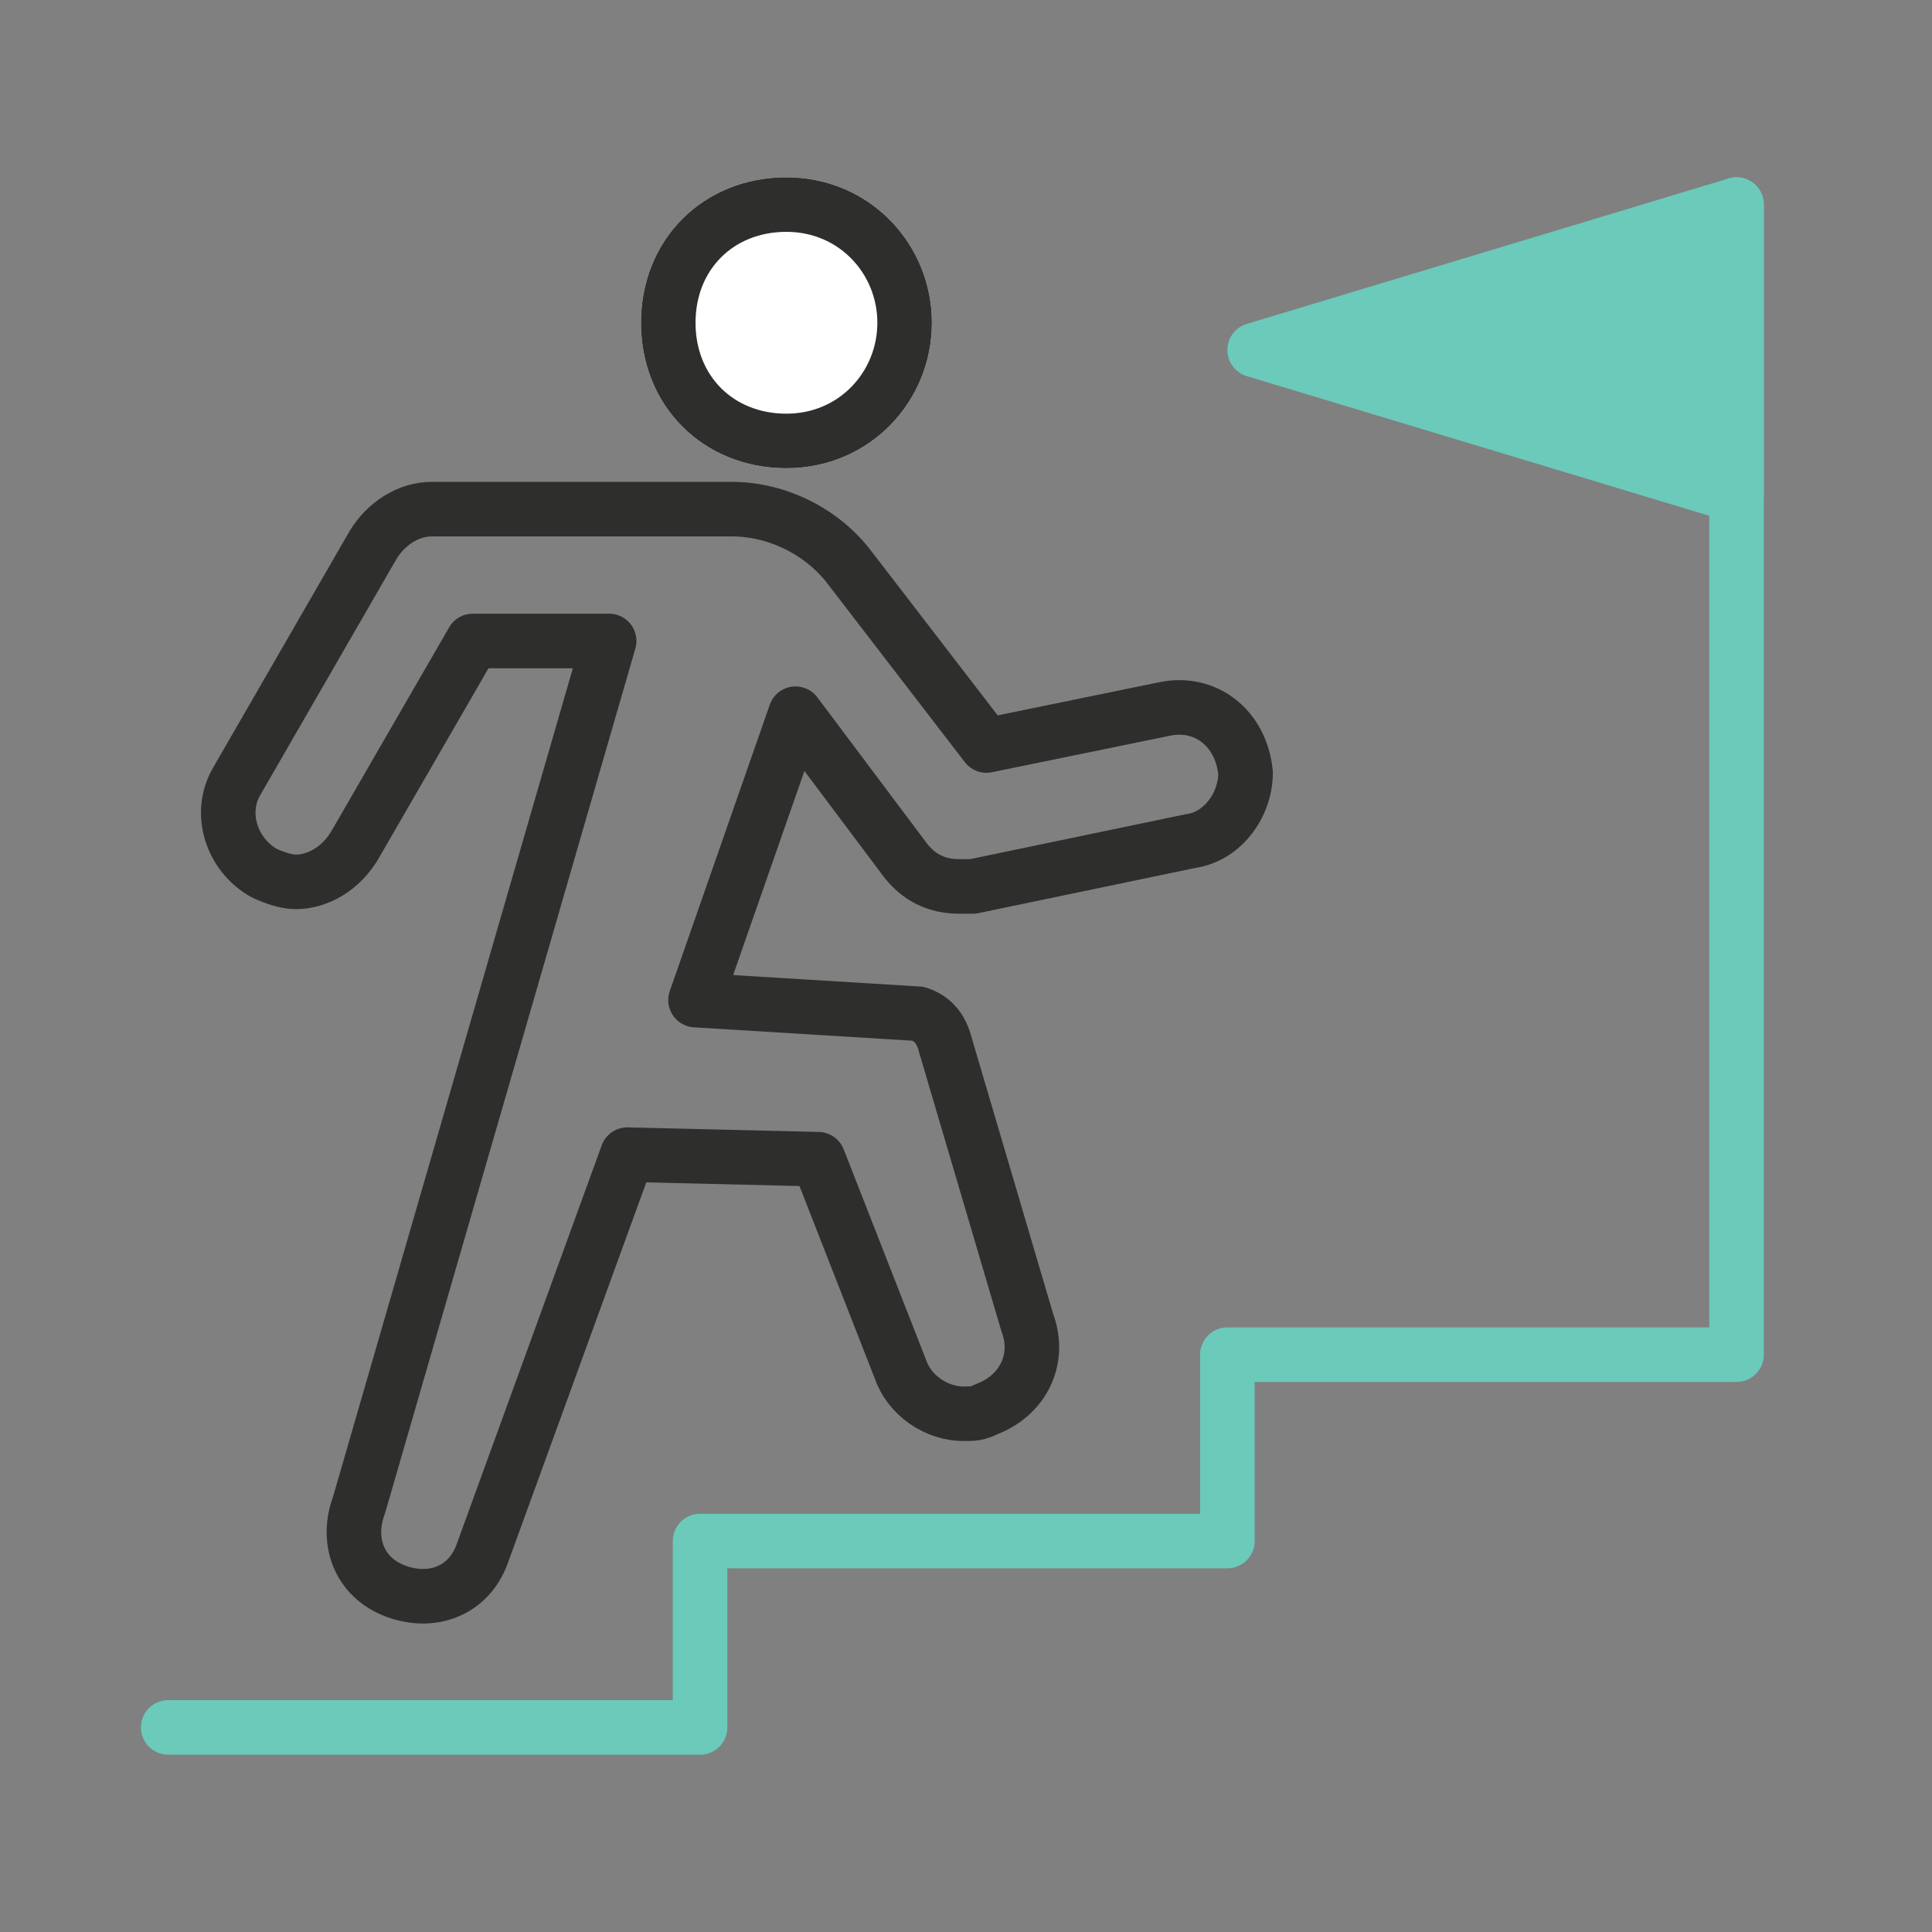 <?xml version="1.0" encoding="utf-8"?>
<!-- Generator: Adobe Illustrator 25.0.1, SVG Export Plug-In . SVG Version: 6.00 Build 0)  -->
<svg version="1.1" id="Laag_1" xmlns="http://www.w3.org/2000/svg" xmlns:xlink="http://www.w3.org/1999/xlink" x="0px" y="0px"
	 viewBox="0 0 42.5 42.5" style="enable-background:new 0 0 42.5 42.5;" xml:space="preserve">
<rect x="0" y="0" width="42.5" height="42.5" fill="#808080" stroke="none"/>
<style type="text/css">
	.st0{fill:#6BCABA;stroke:#6BCABA;stroke-width:1.2;stroke-linecap:round;stroke-linejoin:round;stroke-miterlimit:10;}
	.st1{fill:none;stroke:#6BCABA;stroke-width:1.2;stroke-linecap:round;stroke-linejoin:round;stroke-miterlimit:10;}
	.st2{fill:#FFFFFF;stroke:#FFFFFF;stroke-width:1.2;stroke-linecap:round;stroke-linejoin:round;stroke-miterlimit:10;}
	.st3{fill:none;stroke:#2E2E2D;stroke-width:1.2;stroke-linecap:round;stroke-linejoin:round;stroke-miterlimit:10;}
</style>
<polygon class="st0" points="27.6,7.7 38.2,4.5 38.2,10.9 "/>
<polyline class="st1" points="3.7,38 15.4,38 15.4,33.9 27,33.9 27,29.8 38.2,29.8 38.2,4.5 "/>
<g>
	<g>
		<g>
			<g>
				<path class="st2" d="M19.9,7.1c0,1.4-1.1,2.6-2.6,2.6s-2.6-1.1-2.6-2.6s1.1-2.6,2.6-2.6S19.9,5.7,19.9,7.1z"/>
			</g>
		</g>
		<g>
			<g>
				<path class="st3" d="M19.9,7.1c0,1.4-1.1,2.6-2.6,2.6s-2.6-1.1-2.6-2.6s1.1-2.6,2.6-2.6S19.9,5.7,19.9,7.1z"/>
			</g>
			<path class="st3" d="M10.7,29.5"/>
		</g>
	</g>
	<path class="st3" d="M13.8,25.4l-3.2,8.8c-0.3,0.8-1.1,1.1-1.9,0.8s-1.1-1.1-0.8-1.9l5.5-19h-3l-2.6,4.5c-0.3,0.5-0.8,0.8-1.3,0.8
		c-0.2,0-0.5-0.1-0.7-0.2c-0.7-0.4-1-1.3-0.6-2l3-5.2c0.3-0.5,0.8-0.8,1.3-0.8h6.6c1,0,2,0.5,2.6,1.3l3,3.9l3.9-0.8
		c0.9-0.2,1.7,0.4,1.8,1.4c0,0.7-0.5,1.4-1.2,1.5l-4.8,1c-0.1,0-0.2,0-0.3,0c-0.5,0-0.9-0.2-1.2-0.6l-2.4-3.2l-2.2,6.3l4.9,0.3
		c0.3,0.1,0.5,0.3,0.6,0.7l1.8,6.1c0.3,0.8-0.1,1.6-0.9,1.9c-0.2,0.1-0.3,0.1-0.5,0.1c-0.6,0-1.2-0.4-1.4-1L18,25.5L13.8,25.4z"/>
</g>
<path class="st3" d="M21.3,22.4"/>
</svg>
